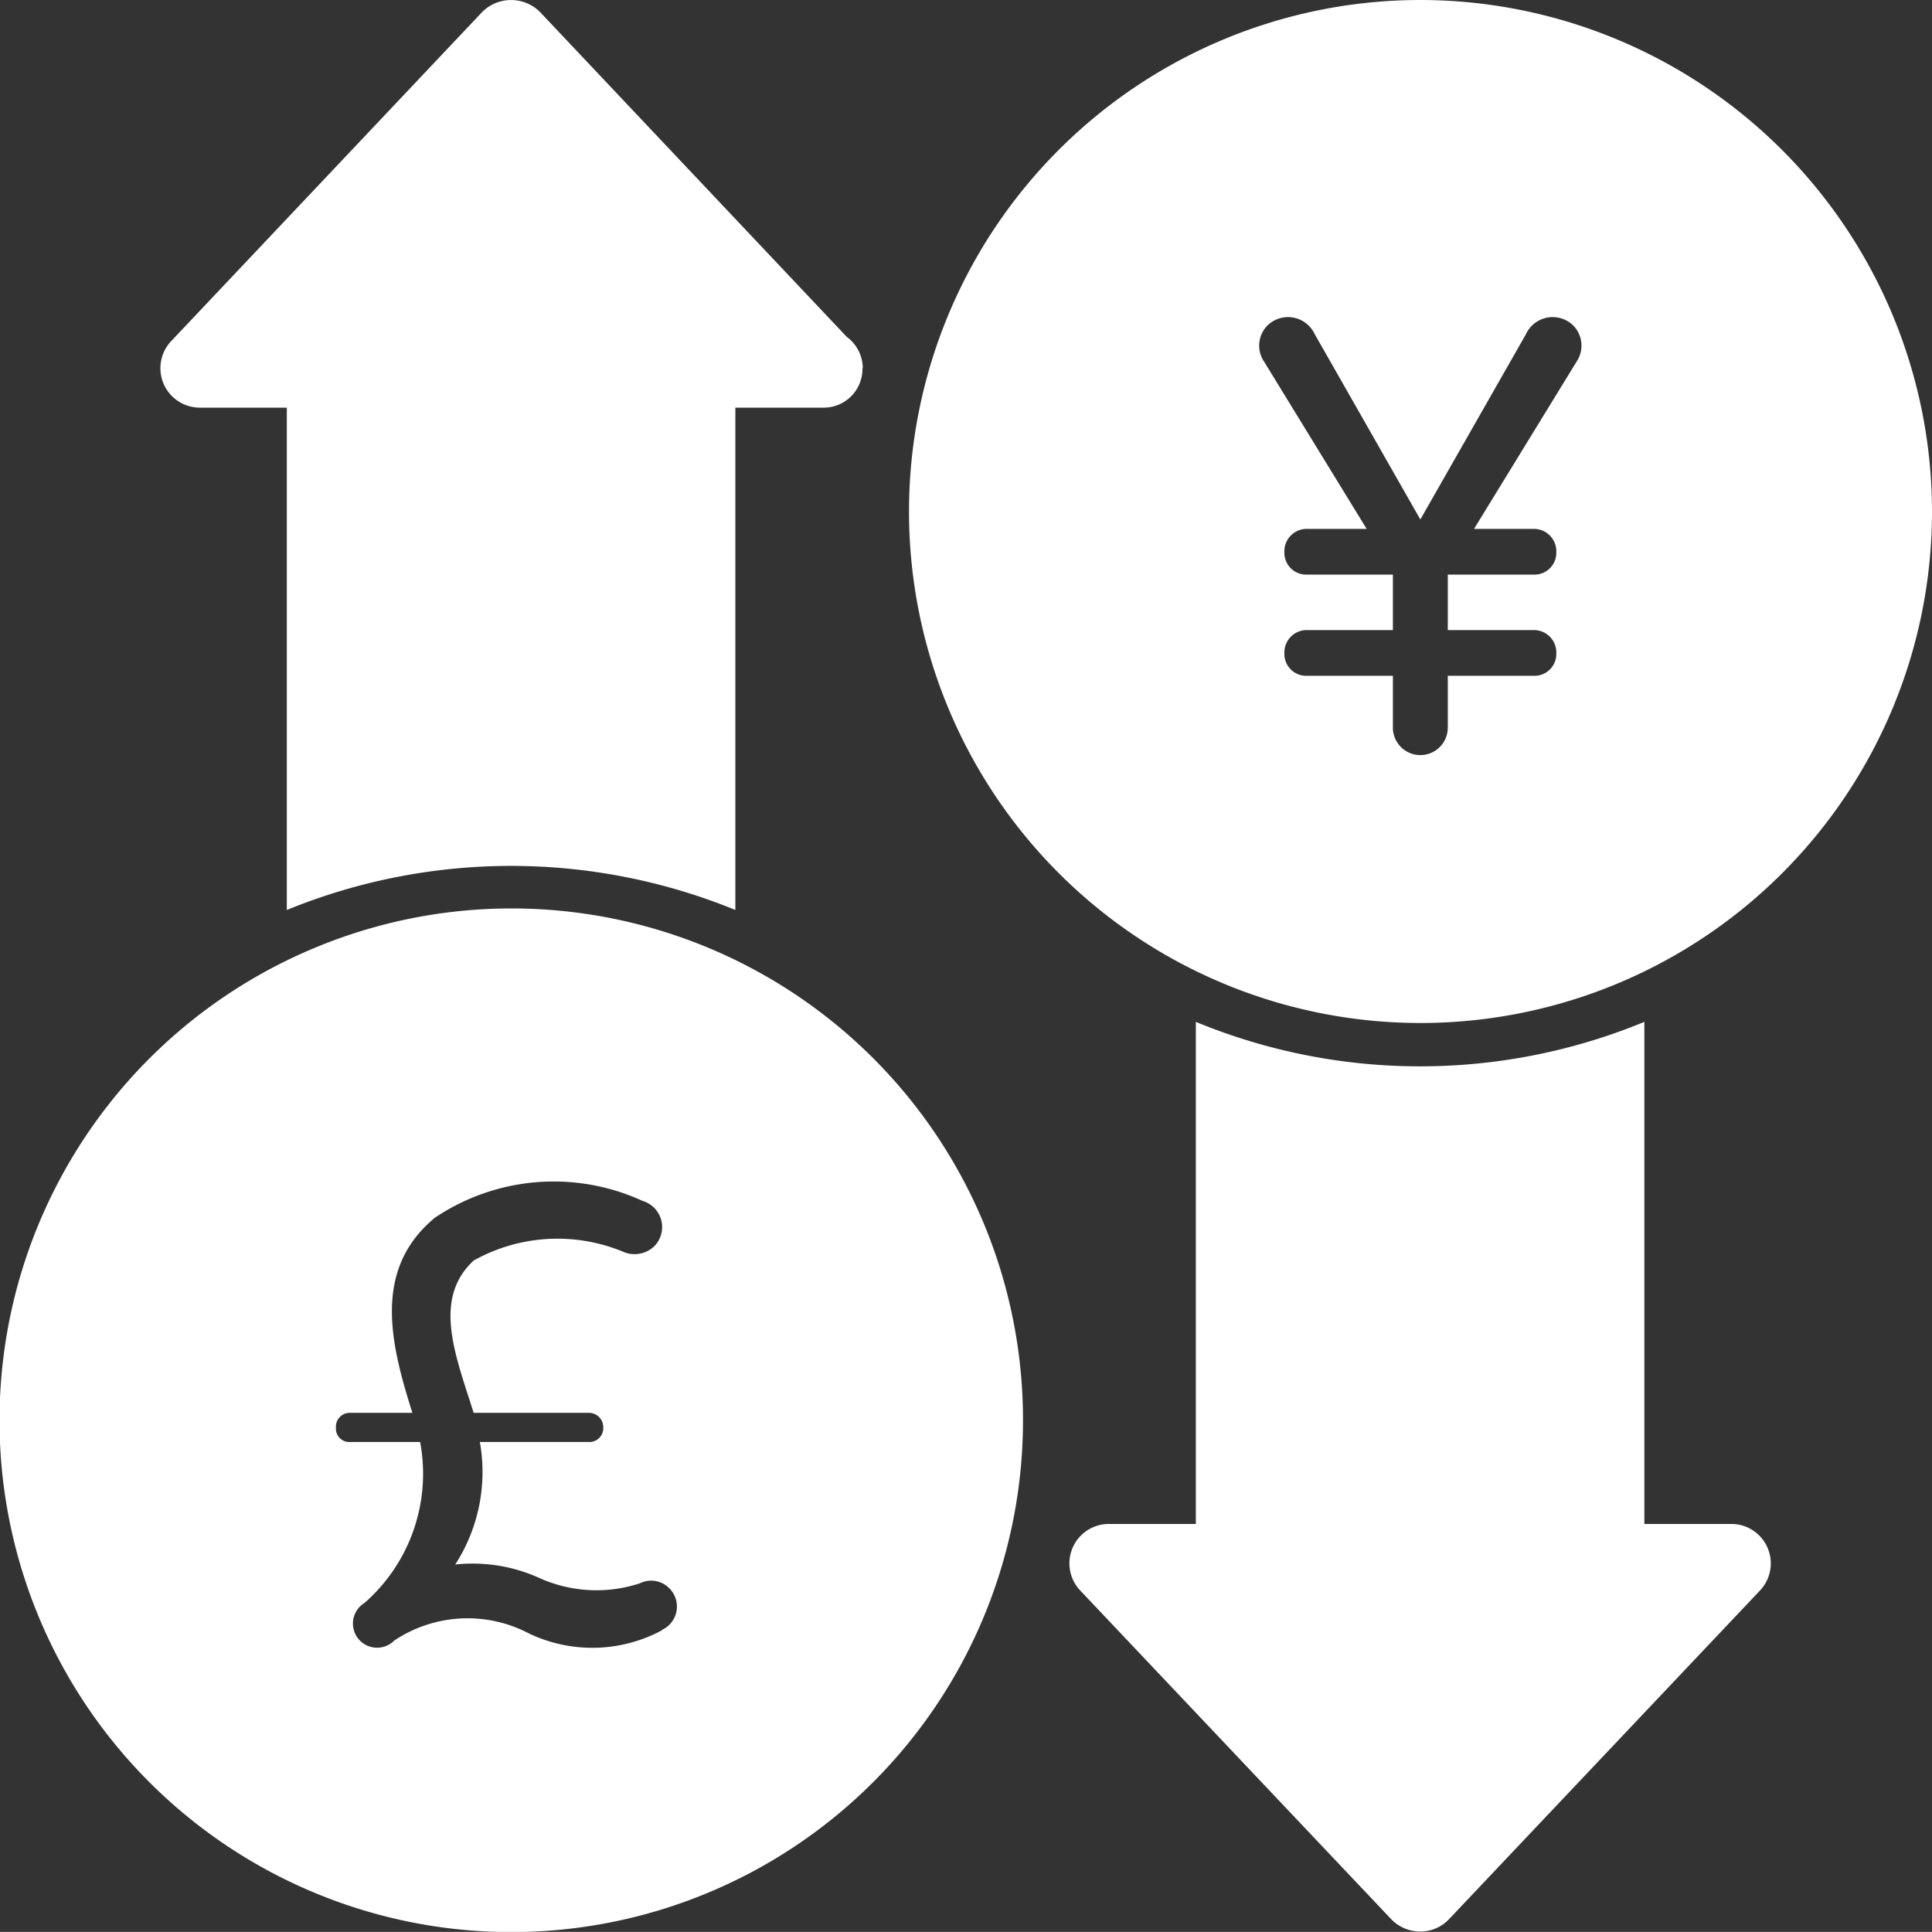 <svg xmlns="http://www.w3.org/2000/svg" width="24" height="23.999" viewBox="0 0 24 23.999">
  <rect x="0" y="0" width="24" height="23.999" fill="#333333" stroke="none"/>
  <g id="ic_forex" data-name="ic forex" transform="translate(-75.484 -5.492)">
    <path id="Path_25287" data-name="Path 25287" d="M392.381,307.594l-3.866,4.086a.488.488,0,0,1-.357.151.5.5,0,0,1-.357-.151l-3.866-4.086a.49.49,0,0,1,.357-.826h1.08v-6.237a7.3,7.3,0,0,0,5.572,0v6.237h1.08a.49.49,0,0,1,.357.826Z" transform="translate(-295.033 -282.345)" fill="#fff"/>
    <path id="Path_25288" data-name="Path 25288" d="M128.987,10.071a.482.482,0,0,1-.494.489h-1.085V16.8a7.363,7.363,0,0,0-5.572,0V10.56h-1.08a.49.49,0,0,1-.357-.826l3.866-4.091a.508.508,0,0,1,.714,0l3.812,4.037a.488.488,0,0,1,.2.391Z" transform="translate(-42.789 -0.004)" fill="#fff"/>
    <path id="Path_25289" data-name="Path 25289" d="M345.374,5.492a6.354,6.354,0,1,0,6.354,6.354,6.36,6.36,0,0,0-6.354-6.354Zm1.938,4.494-1.273,2.076h.742a.278.278,0,0,1,.28.288.271.271,0,0,1-.28.28h-1.068v.689h1.068a.278.278,0,0,1,.28.288.271.271,0,0,1-.28.28h-1.068v.644a.341.341,0,0,1-.682,0v-.644h-1.068a.271.271,0,0,1-.28-.28.278.278,0,0,1,.28-.288h1.068V12.63h-1.068a.271.271,0,0,1-.28-.28.278.278,0,0,1,.28-.288h.742l-1.273-2.076a.356.356,0,0,1,.045-.455.366.366,0,0,1,.584.114l1.311,2.3,1.311-2.3a.366.366,0,0,1,.584-.114.357.357,0,0,1,.045.455Z" transform="translate(-252.244)" fill="#fff"/>
    <path id="Path_25290" data-name="Path 25290" d="M79.345,269.392a6.357,6.357,0,1,0,8.847,5.851,6.353,6.353,0,0,0-8.847-5.851Zm4.362,8.457a1.828,1.828,0,0,1-1.651.04,1.638,1.638,0,0,0-1.675.088.3.3,0,1,1-.37-.467,2.134,2.134,0,0,0,.692-2h-.869a.166.166,0,0,1-.177-.177.172.172,0,0,1,.177-.185h.773c-.271-.855-.5-1.778.278-2.423a2.646,2.646,0,0,1,2.581-.21.339.339,0,0,1,.145.564.355.355,0,0,1-.395.064,2.132,2.132,0,0,0-1.848.113c-.517.48-.223,1.182,0,1.892h1.425a.178.178,0,0,1,.185.185.172.172,0,0,1-.185.177H81.445a2.119,2.119,0,0,1-.306,1.522,2.006,2.006,0,0,1,1.031.161,1.726,1.726,0,0,0,1.264.072.314.314,0,0,1,.362.06.319.319,0,0,1-.089.519Z" transform="translate(0 -252.105)" fill="#fff"/>
  </g>
</svg>
